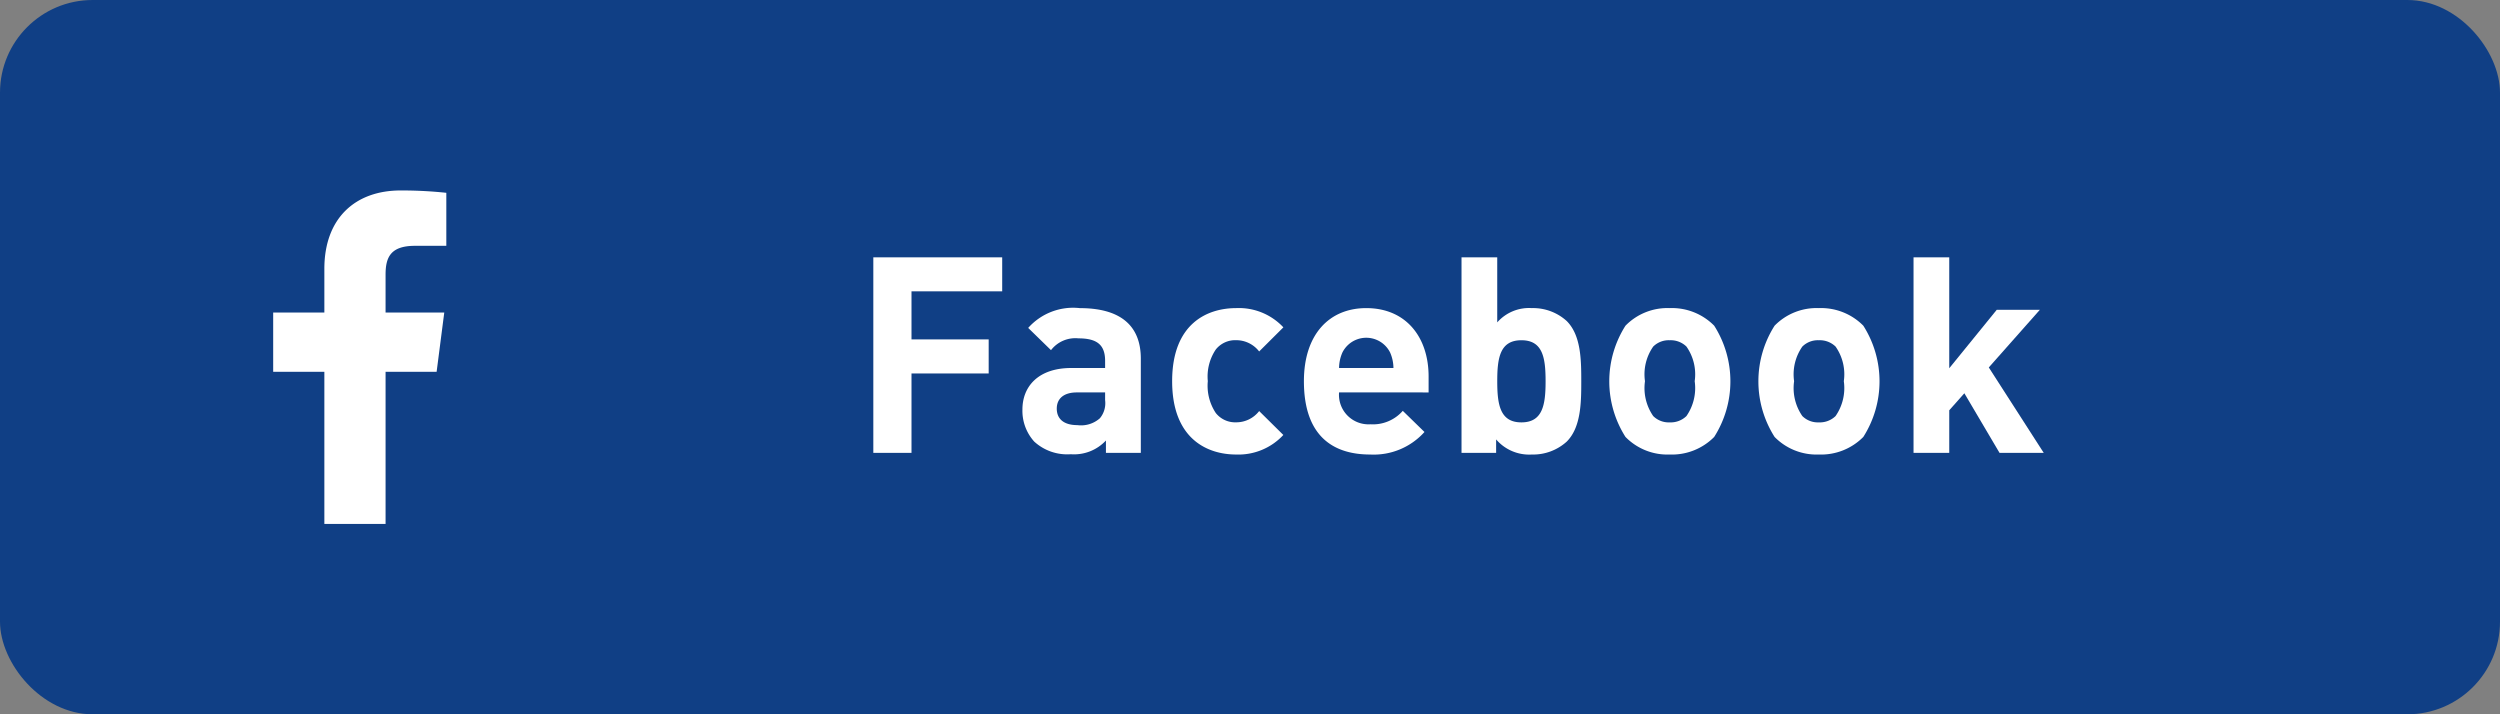 <svg xmlns="http://www.w3.org/2000/svg" width="140" height="40" viewBox="0 0 140 40">
  <rect x="0" y="0" width="140" height="40" fill="#808080" stroke="none"/>
  <g id="グループ_546" data-name="グループ 546" transform="translate(-17029.752 -4023.275)">
    <rect id="長方形_227" data-name="長方形 227" width="140" height="40" rx="5.189" transform="translate(17029.752 4023.275)" fill="#103f85"/>
    <path id="パス_410" data-name="パス 410" d="M339.328,523.138l.428-3.319h-3.287V517.7c0-.961.268-1.616,1.646-1.616h1.756v-2.969a23.567,23.567,0,0,0-2.561-.131c-2.534,0-4.269,1.548-4.269,4.389v2.448h-2.866v3.319h2.866v8.518h3.428v-8.518Z" transform="translate(16714.875 3520.957)" fill="#fff"/>
    <g id="グループ_524" data-name="グループ 524" transform="translate(16714.875 3520.957)">
      <path id="パス_411" data-name="パス 411" d="M365.921,518.634v2.692h4.322v1.907h-4.322v4.445h-2.138V516.727H371v1.907Z" fill="#fff"/>
      <path id="パス_412" data-name="パス 412" d="M376.809,527.678v-.692a2.436,2.436,0,0,1-1.969.769,2.734,2.734,0,0,1-2.045-.707,2.568,2.568,0,0,1-.662-1.8c0-1.276.877-2.322,2.738-2.322h1.892v-.4c0-.877-.431-1.26-1.492-1.26a1.719,1.719,0,0,0-1.538.661l-1.277-1.246a3.369,3.369,0,0,1,2.892-1.108c2.246,0,3.415.954,3.415,2.83v5.276Zm-.046-3.384h-1.584c-.723,0-1.123.339-1.123.908,0,.554.369.923,1.153.923a1.588,1.588,0,0,0,1.262-.385,1.319,1.319,0,0,0,.292-1.015Z" fill="#fff"/>
      <path id="パス_413" data-name="パス 413" d="M384.1,527.771c-1.6,0-3.583-.862-3.583-4.107s1.984-4.092,3.583-4.092a3.415,3.415,0,0,1,2.646,1.077L385.39,522a1.618,1.618,0,0,0-1.292-.631,1.385,1.385,0,0,0-1.138.523,2.711,2.711,0,0,0-.446,1.769,2.762,2.762,0,0,0,.446,1.784,1.385,1.385,0,0,0,1.138.523,1.618,1.618,0,0,0,1.292-.631l1.354,1.339A3.427,3.427,0,0,1,384.1,527.771Z" fill="#fff"/>
      <path id="パス_414" data-name="パス 414" d="M389.864,524.294a1.655,1.655,0,0,0,1.754,1.784,2.22,2.22,0,0,0,1.815-.753l1.215,1.184a3.817,3.817,0,0,1-3.045,1.262c-1.892,0-3.707-.862-3.707-4.107,0-2.615,1.415-4.092,3.491-4.092,2.23,0,3.492,1.631,3.492,3.83v.892Zm2.862-2.23a1.493,1.493,0,0,0-2.677,0,2.218,2.218,0,0,0-.185.862h3.046A2.2,2.2,0,0,0,392.726,522.064Z" fill="#fff"/>
      <path id="パス_415" data-name="パス 415" d="M402.614,527.048a2.8,2.8,0,0,1-1.954.723,2.436,2.436,0,0,1-2-.846v.753h-1.938V516.727h2v3.645a2.368,2.368,0,0,1,1.937-.8,2.8,2.8,0,0,1,1.954.723c.8.8.815,2.169.815,3.369S403.414,526.248,402.614,527.048Zm-2.538-5.676c-1.2,0-1.353.984-1.353,2.292s.153,2.307,1.353,2.307,1.354-1,1.354-2.307S401.275,521.372,400.076,521.372Z" fill="#fff"/>
      <path id="パス_416" data-name="パス 416" d="M410.872,526.786a3.323,3.323,0,0,1-2.492.985,3.283,3.283,0,0,1-2.476-.985,5.8,5.8,0,0,1,0-6.229,3.283,3.283,0,0,1,2.476-.985,3.323,3.323,0,0,1,2.492.985,5.8,5.8,0,0,1,0,6.229Zm-1.554-5.06a1.261,1.261,0,0,0-.938-.354,1.228,1.228,0,0,0-.923.354,2.706,2.706,0,0,0-.461,1.938,2.749,2.749,0,0,0,.461,1.953,1.228,1.228,0,0,0,.923.354,1.261,1.261,0,0,0,.938-.354,2.749,2.749,0,0,0,.462-1.953A2.706,2.706,0,0,0,409.318,521.726Z" fill="#fff"/>
      <path id="パス_417" data-name="パス 417" d="M419.223,526.786a3.325,3.325,0,0,1-2.493.985,3.285,3.285,0,0,1-2.476-.985,5.8,5.8,0,0,1,0-6.229,3.285,3.285,0,0,1,2.476-.985,3.325,3.325,0,0,1,2.493.985,5.8,5.8,0,0,1,0,6.229Zm-1.554-5.06a1.264,1.264,0,0,0-.939-.354,1.227,1.227,0,0,0-.922.354,2.706,2.706,0,0,0-.461,1.938,2.749,2.749,0,0,0,.461,1.953,1.227,1.227,0,0,0,.922.354,1.264,1.264,0,0,0,.939-.354,2.749,2.749,0,0,0,.462-1.953A2.706,2.706,0,0,0,417.669,521.726Z" fill="#fff"/>
      <path id="パス_418" data-name="パス 418" d="M426.85,527.678l-1.969-3.337-.846.953v2.384h-2V516.727h2v6.213l2.661-3.275h2.415l-2.861,3.23,3.076,4.783Z" fill="#fff"/>
    </g>
  </g>
</svg>
